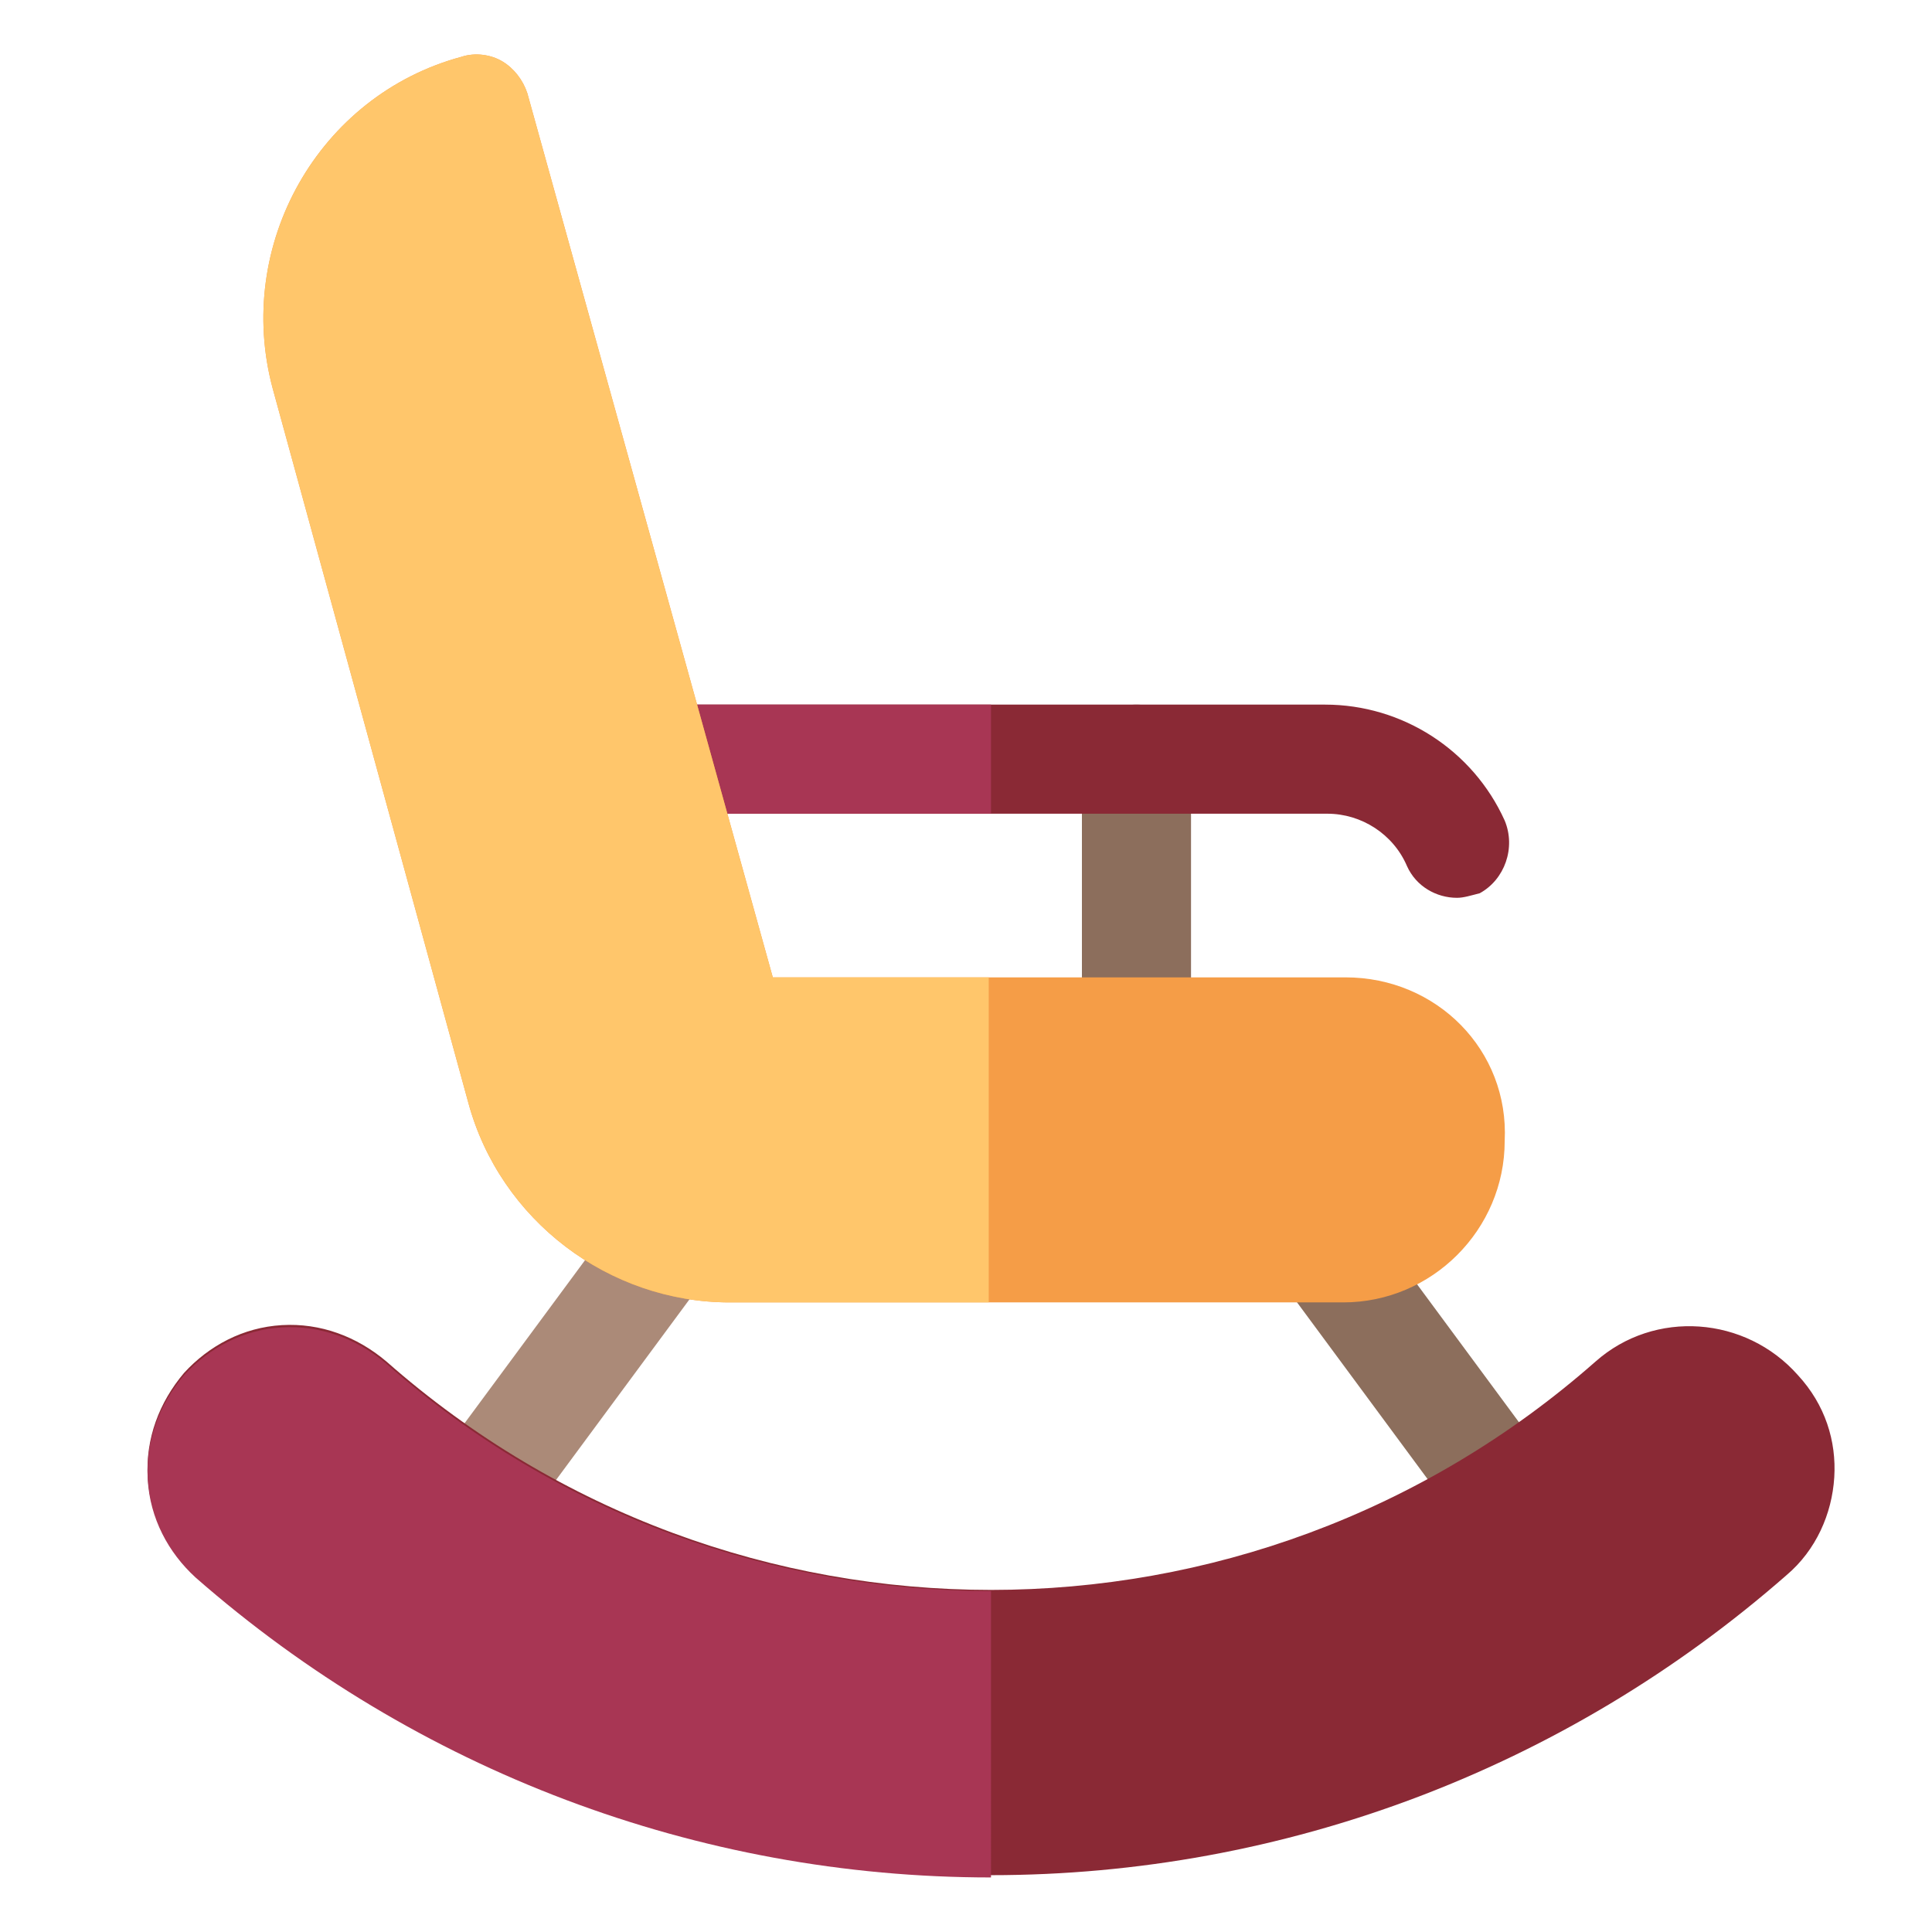 <?xml version="1.0" encoding="utf-8"?>
<!-- Generator: Adobe Illustrator 15.0.0, SVG Export Plug-In . SVG Version: 6.00 Build 0)  -->
<!DOCTYPE svg PUBLIC "-//W3C//DTD SVG 1.1//EN" "http://www.w3.org/Graphics/SVG/1.1/DTD/svg11.dtd">
<svg version="1.1" id="Layer_1" xmlns="http://www.w3.org/2000/svg" xmlns:xlink="http://www.w3.org/1999/xlink" x="0px" y="0px"
	 width="85px" height="85px" viewBox="0 0 85 85" enable-background="new 0 0 85 85" xml:space="preserve">
<path fill="#AB8A78" d="M30.4,53.1c-1-0.8-2.5-0.5-3.3,0.5l-8.2,11.1c-0.8,1-0.5,2.5,0.5,3.3c0.4,0.3,0.9,0.5,1.4,0.5
	c0.7,0,1.4-0.3,1.9-1l8.2-11.1C31.6,55.4,31.4,53.9,30.4,53.1z"/>
<path fill="#8C6E5C" d="M68.4,64.7l-8.2-11.1c-0.8-1-2.2-1.3-3.3-0.5s-1.3,2.2-0.5,3.3l8.2,11.1c0.5,0.6,1.2,1,1.9,1
	c0.5,0,1-0.2,1.4-0.5C68.9,67.2,69.1,65.7,68.4,64.7z"/>
<path fill="#8A2935" d="M79.1,60.5L79.1,60.5c-2.3-2.6-6.3-2.9-8.9-0.6c-15.2,13.4-38,13.4-53.2,0c-1.3-1.1-2.9-1.7-4.6-1.6
	c-1.7,0.1-3.2,0.9-4.3,2.1c-1.1,1.3-1.7,2.9-1.6,4.6c0.1,1.7,0.9,3.2,2.1,4.3c9.7,8.5,22.1,13.2,35,13.2c12.9,0,25.3-4.7,35-13.2
	c1.3-1.1,2-2.7,2.1-4.3C80.8,63.4,80.3,61.8,79.1,60.5z"/>
<path fill="#A83654" d="M43.6,70c-9.5,0-19-3.3-26.6-10c-1.3-1.1-2.9-1.7-4.6-1.6c-1.7,0.1-3.2,0.9-4.3,2.1
	c-1.1,1.3-1.7,2.9-1.6,4.6c0.1,1.7,0.9,3.2,2.1,4.3c9.7,8.5,22.1,13.2,35,13.2V70z"/>
<path fill="#8C6E5C" d="M50,31c-1.3,0-2.4,1.1-2.4,2.4v12c0,1.3,1.1,2.4,2.4,2.4s2.4-1.1,2.4-2.4v-12C52.3,32.1,51.3,31,50,31z"/>
<path fill="#8A2935" d="M66.2,36.1C64.8,33,61.7,31,58.3,31H29.7c-1.3,0-2.4,1.1-2.4,2.4c0,1.3,1.1,2.4,2.4,2.4h28.7
	c1.5,0,2.9,0.9,3.5,2.3c0.4,0.9,1.3,1.4,2.2,1.4c0.3,0,0.6-0.1,1-0.2C66.2,38.7,66.7,37.3,66.2,36.1z"/>
<path fill="#A83654" d="M43.6,31h-14c-1.3,0-2.4,1.1-2.4,2.4c0,1.3,1.1,2.4,2.4,2.4h14V31z"/>
<path fill="#F59D47" d="M59.2,43H34L23.2,4.1c-0.2-0.6-0.6-1.1-1.1-1.4c-0.5-0.3-1.2-0.4-1.8-0.2C14,4.2,10.3,10.8,12,17.1l8.6,31.4
	c1.4,5.2,6.2,8.8,11.5,8.8h27c3.9,0,7.1-3.2,7.1-7.1C66.4,46.2,63.2,43,59.2,43z"/>
<path fill="#FFC66B" d="M43.6,43H34L23.2,4.1c-0.2-0.6-0.6-1.1-1.1-1.4c-0.5-0.3-1.2-0.4-1.8-0.2C14,4.2,10.3,10.8,12,17.1l8.6,31.4
	c1.4,5.2,6.2,8.8,11.5,8.8h11.4V43z"/>
</svg>
